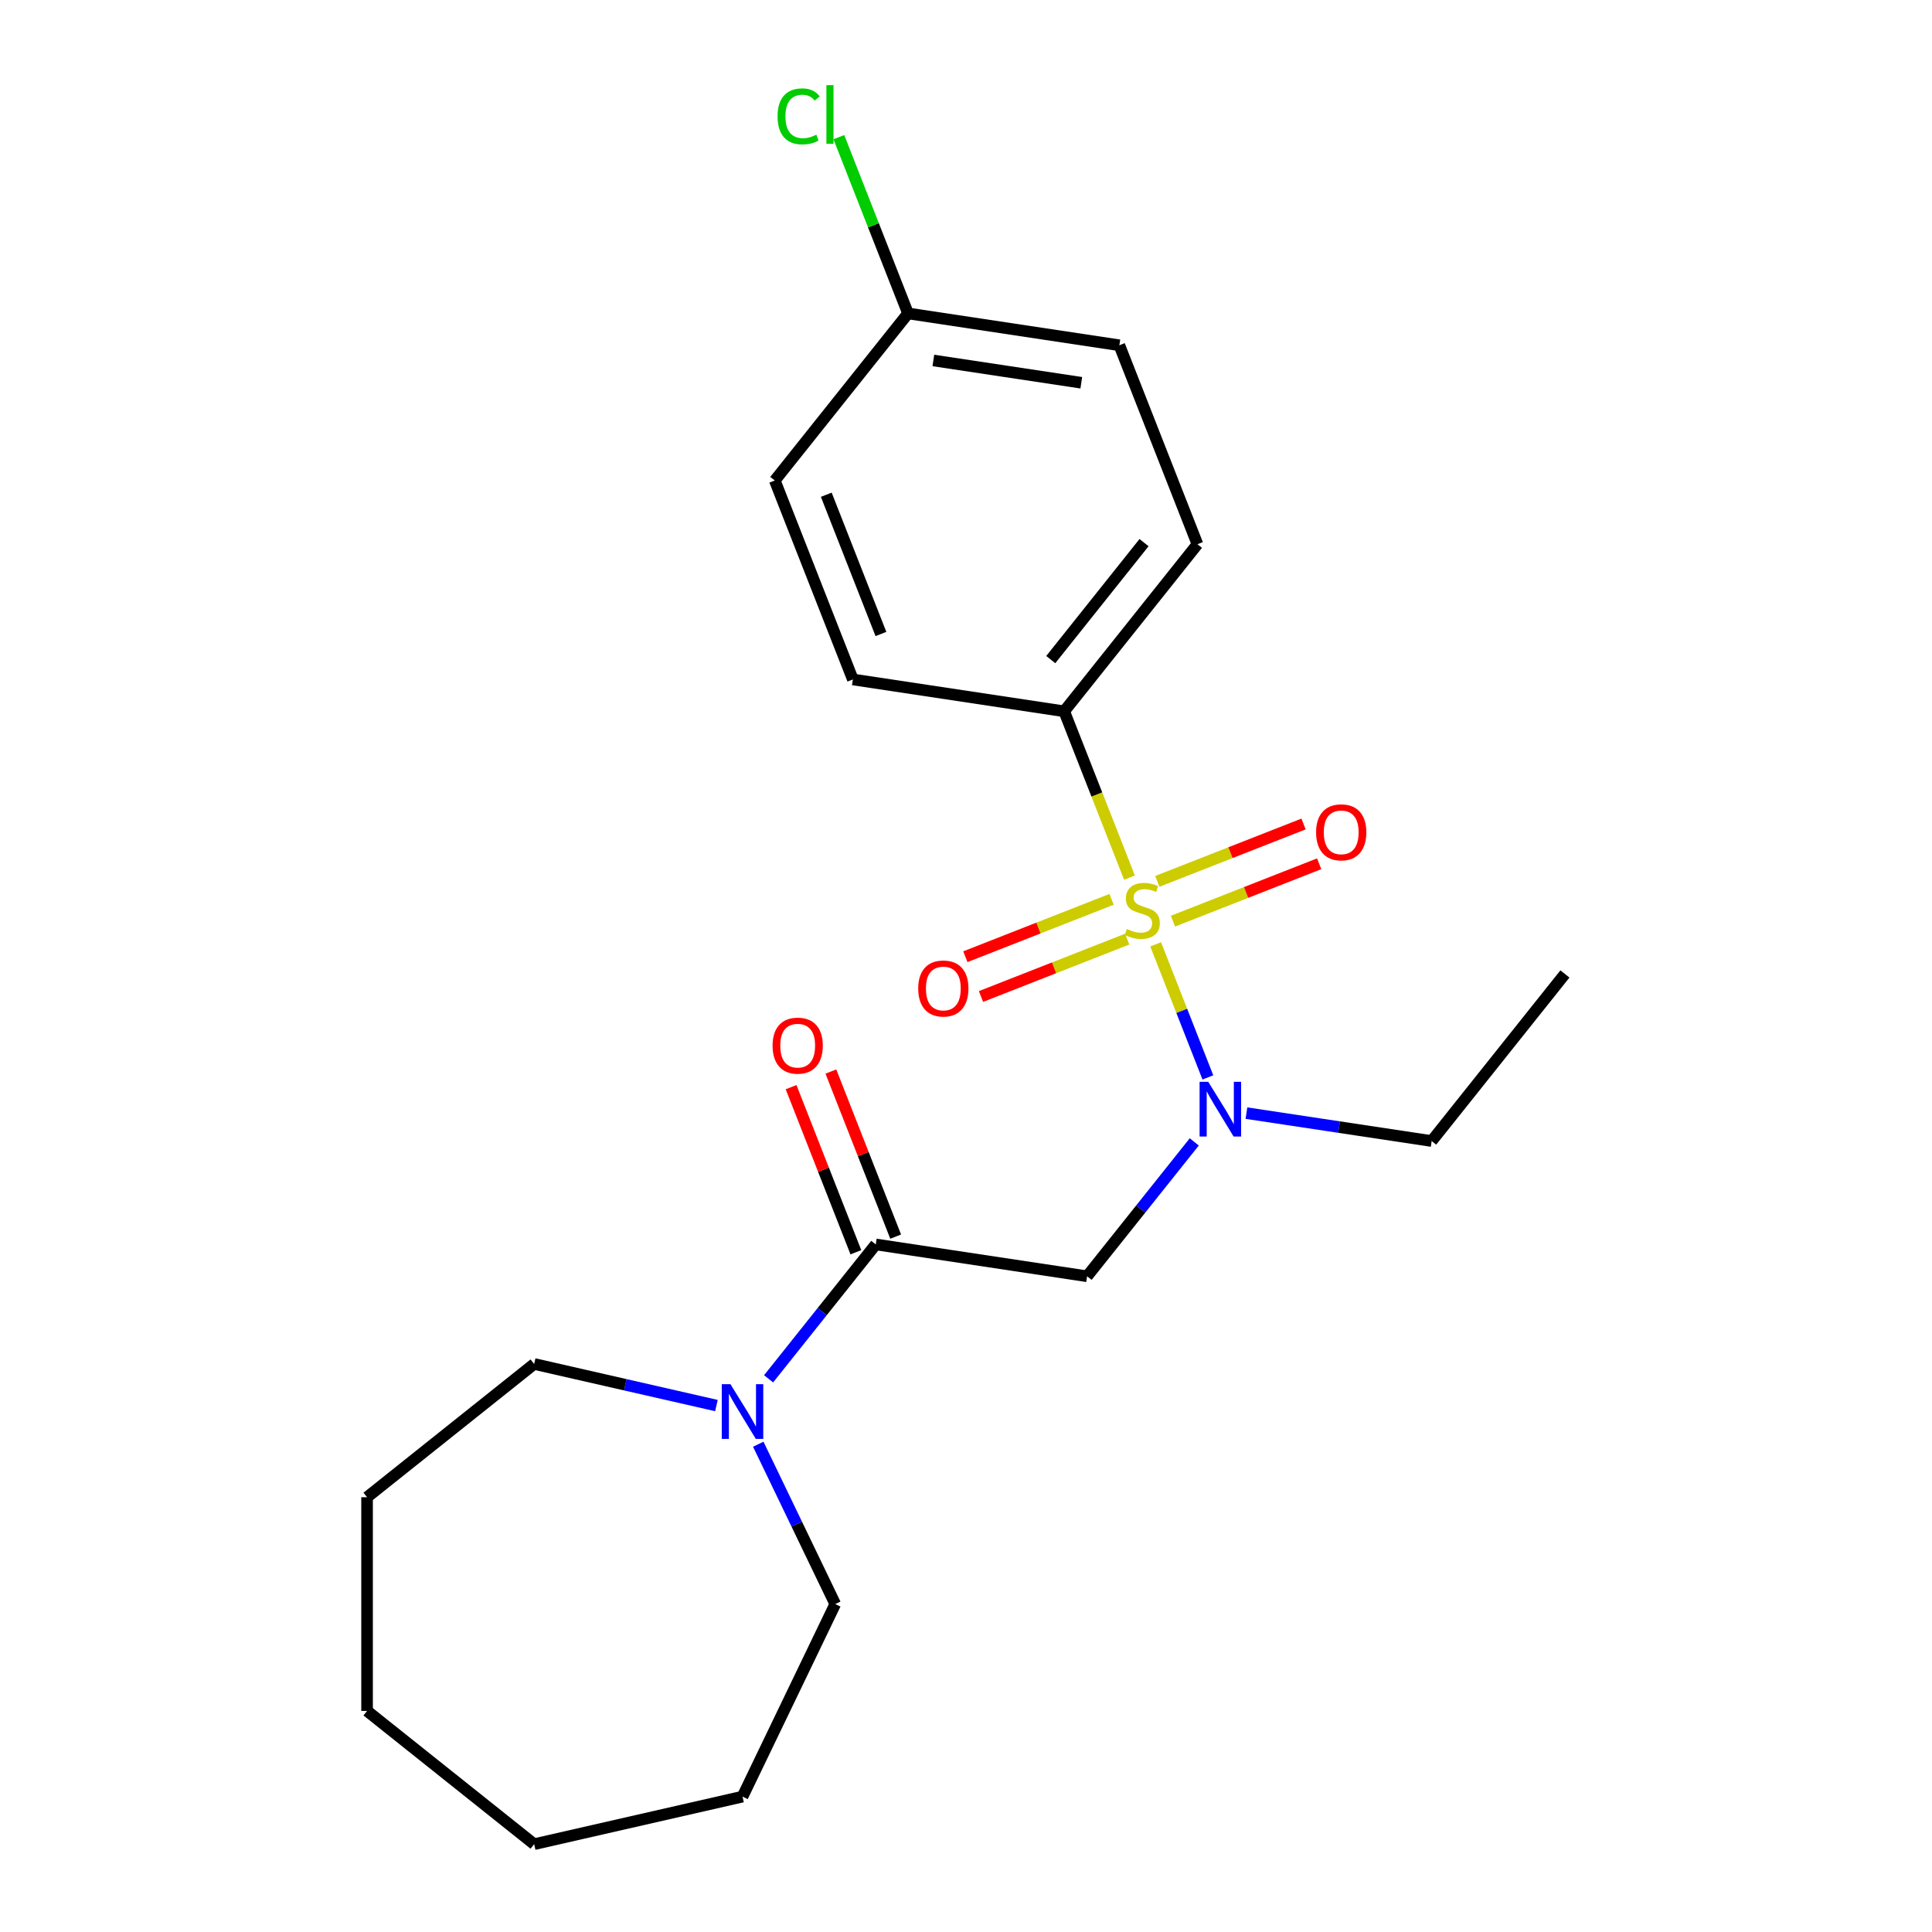 <?xml version='1.0' encoding='iso-8859-1'?>
<svg version='1.1' baseProfile='full'
              xmlns='http://www.w3.org/2000/svg'
                      xmlns:rdkit='http://www.rdkit.org/xml'
                      xmlns:xlink='http://www.w3.org/1999/xlink'
                  xml:space='preserve'
width='1000px' height='1000px' viewBox='0 0 1000 1000'>
<!-- END OF HEADER -->
<rect style='opacity:1.0;fill:#FFFFFF;stroke:none' width='1000' height='1000' x='0' y='0'> </rect>
<path class='bond-0' d='M 598.163,488.788 L 611.678,523.226' style='fill:none;fill-rule:evenodd;stroke:#CCCC00;stroke-width:6px;stroke-linecap:butt;stroke-linejoin:miter;stroke-opacity:1' />
<path class='bond-0' d='M 611.678,523.226 L 625.194,557.664' style='fill:none;fill-rule:evenodd;stroke:#0000FF;stroke-width:6px;stroke-linecap:butt;stroke-linejoin:miter;stroke-opacity:1' />
<path class='bond-4' d='M 584.61,454.257 L 567.717,411.214' style='fill:none;fill-rule:evenodd;stroke:#CCCC00;stroke-width:6px;stroke-linecap:butt;stroke-linejoin:miter;stroke-opacity:1' />
<path class='bond-4' d='M 567.717,411.214 L 550.823,368.17' style='fill:none;fill-rule:evenodd;stroke:#000000;stroke-width:6px;stroke-linecap:butt;stroke-linejoin:miter;stroke-opacity:1' />
<path class='bond-5' d='M 575.35,465.495 L 537.51,480.346' style='fill:none;fill-rule:evenodd;stroke:#CCCC00;stroke-width:6px;stroke-linecap:butt;stroke-linejoin:miter;stroke-opacity:1' />
<path class='bond-5' d='M 537.51,480.346 L 499.67,495.197' style='fill:none;fill-rule:evenodd;stroke:#FF0000;stroke-width:6px;stroke-linecap:butt;stroke-linejoin:miter;stroke-opacity:1' />
<path class='bond-5' d='M 583.433,486.089 L 545.593,500.94' style='fill:none;fill-rule:evenodd;stroke:#CCCC00;stroke-width:6px;stroke-linecap:butt;stroke-linejoin:miter;stroke-opacity:1' />
<path class='bond-5' d='M 545.593,500.94 L 507.753,515.791' style='fill:none;fill-rule:evenodd;stroke:#FF0000;stroke-width:6px;stroke-linecap:butt;stroke-linejoin:miter;stroke-opacity:1' />
<path class='bond-6' d='M 607.124,476.791 L 644.964,461.94' style='fill:none;fill-rule:evenodd;stroke:#CCCC00;stroke-width:6px;stroke-linecap:butt;stroke-linejoin:miter;stroke-opacity:1' />
<path class='bond-6' d='M 644.964,461.94 L 682.804,447.089' style='fill:none;fill-rule:evenodd;stroke:#FF0000;stroke-width:6px;stroke-linecap:butt;stroke-linejoin:miter;stroke-opacity:1' />
<path class='bond-6' d='M 599.041,456.197 L 636.881,441.346' style='fill:none;fill-rule:evenodd;stroke:#CCCC00;stroke-width:6px;stroke-linecap:butt;stroke-linejoin:miter;stroke-opacity:1' />
<path class='bond-6' d='M 636.881,441.346 L 674.721,426.494' style='fill:none;fill-rule:evenodd;stroke:#FF0000;stroke-width:6px;stroke-linecap:butt;stroke-linejoin:miter;stroke-opacity:1' />
<path class='bond-2' d='M 618.153,591.041 L 590.417,625.822' style='fill:none;fill-rule:evenodd;stroke:#0000FF;stroke-width:6px;stroke-linecap:butt;stroke-linejoin:miter;stroke-opacity:1' />
<path class='bond-2' d='M 590.417,625.822 L 562.681,660.602' style='fill:none;fill-rule:evenodd;stroke:#000000;stroke-width:6px;stroke-linecap:butt;stroke-linejoin:miter;stroke-opacity:1' />
<path class='bond-14' d='M 645.157,576.151 L 693.096,583.377' style='fill:none;fill-rule:evenodd;stroke:#0000FF;stroke-width:6px;stroke-linecap:butt;stroke-linejoin:miter;stroke-opacity:1' />
<path class='bond-14' d='M 693.096,583.377 L 741.035,590.603' style='fill:none;fill-rule:evenodd;stroke:#000000;stroke-width:6px;stroke-linecap:butt;stroke-linejoin:miter;stroke-opacity:1' />
<path class='bond-1' d='M 453.297,644.115 L 562.681,660.602' style='fill:none;fill-rule:evenodd;stroke:#000000;stroke-width:6px;stroke-linecap:butt;stroke-linejoin:miter;stroke-opacity:1' />
<path class='bond-3' d='M 453.297,644.115 L 425.561,678.895' style='fill:none;fill-rule:evenodd;stroke:#000000;stroke-width:6px;stroke-linecap:butt;stroke-linejoin:miter;stroke-opacity:1' />
<path class='bond-3' d='M 425.561,678.895 L 397.824,713.675' style='fill:none;fill-rule:evenodd;stroke:#0000FF;stroke-width:6px;stroke-linecap:butt;stroke-linejoin:miter;stroke-opacity:1' />
<path class='bond-7' d='M 463.594,640.073 L 446.826,597.35' style='fill:none;fill-rule:evenodd;stroke:#000000;stroke-width:6px;stroke-linecap:butt;stroke-linejoin:miter;stroke-opacity:1' />
<path class='bond-7' d='M 446.826,597.35 L 430.058,554.626' style='fill:none;fill-rule:evenodd;stroke:#FF0000;stroke-width:6px;stroke-linecap:butt;stroke-linejoin:miter;stroke-opacity:1' />
<path class='bond-7' d='M 443,648.156 L 426.232,605.432' style='fill:none;fill-rule:evenodd;stroke:#000000;stroke-width:6px;stroke-linecap:butt;stroke-linejoin:miter;stroke-opacity:1' />
<path class='bond-7' d='M 426.232,605.432 L 409.464,562.709' style='fill:none;fill-rule:evenodd;stroke:#FF0000;stroke-width:6px;stroke-linecap:butt;stroke-linejoin:miter;stroke-opacity:1' />
<path class='bond-15' d='M 392.478,747.526 L 412.4,788.896' style='fill:none;fill-rule:evenodd;stroke:#0000FF;stroke-width:6px;stroke-linecap:butt;stroke-linejoin:miter;stroke-opacity:1' />
<path class='bond-15' d='M 412.4,788.896 L 432.323,830.265' style='fill:none;fill-rule:evenodd;stroke:#000000;stroke-width:6px;stroke-linecap:butt;stroke-linejoin:miter;stroke-opacity:1' />
<path class='bond-16' d='M 370.821,727.518 L 323.651,716.752' style='fill:none;fill-rule:evenodd;stroke:#0000FF;stroke-width:6px;stroke-linecap:butt;stroke-linejoin:miter;stroke-opacity:1' />
<path class='bond-16' d='M 323.651,716.752 L 276.481,705.985' style='fill:none;fill-rule:evenodd;stroke:#000000;stroke-width:6px;stroke-linecap:butt;stroke-linejoin:miter;stroke-opacity:1' />
<path class='bond-8' d='M 550.823,368.17 L 619.794,281.684' style='fill:none;fill-rule:evenodd;stroke:#000000;stroke-width:6px;stroke-linecap:butt;stroke-linejoin:miter;stroke-opacity:1' />
<path class='bond-8' d='M 543.872,341.403 L 592.151,280.863' style='fill:none;fill-rule:evenodd;stroke:#000000;stroke-width:6px;stroke-linecap:butt;stroke-linejoin:miter;stroke-opacity:1' />
<path class='bond-9' d='M 550.823,368.17 L 441.439,351.683' style='fill:none;fill-rule:evenodd;stroke:#000000;stroke-width:6px;stroke-linecap:butt;stroke-linejoin:miter;stroke-opacity:1' />
<path class='bond-11' d='M 619.794,281.684 L 579.38,178.711' style='fill:none;fill-rule:evenodd;stroke:#000000;stroke-width:6px;stroke-linecap:butt;stroke-linejoin:miter;stroke-opacity:1' />
<path class='bond-12' d='M 441.439,351.683 L 401.025,248.71' style='fill:none;fill-rule:evenodd;stroke:#000000;stroke-width:6px;stroke-linecap:butt;stroke-linejoin:miter;stroke-opacity:1' />
<path class='bond-12' d='M 455.972,328.154 L 427.682,256.073' style='fill:none;fill-rule:evenodd;stroke:#000000;stroke-width:6px;stroke-linecap:butt;stroke-linejoin:miter;stroke-opacity:1' />
<path class='bond-10' d='M 469.996,162.224 L 401.025,248.71' style='fill:none;fill-rule:evenodd;stroke:#000000;stroke-width:6px;stroke-linecap:butt;stroke-linejoin:miter;stroke-opacity:1' />
<path class='bond-13' d='M 469.996,162.224 L 452.091,116.605' style='fill:none;fill-rule:evenodd;stroke:#000000;stroke-width:6px;stroke-linecap:butt;stroke-linejoin:miter;stroke-opacity:1' />
<path class='bond-13' d='M 452.091,116.605 L 434.187,70.986' style='fill:none;fill-rule:evenodd;stroke:#00CC00;stroke-width:6px;stroke-linecap:butt;stroke-linejoin:miter;stroke-opacity:1' />
<path class='bond-22' d='M 469.996,162.224 L 579.38,178.711' style='fill:none;fill-rule:evenodd;stroke:#000000;stroke-width:6px;stroke-linecap:butt;stroke-linejoin:miter;stroke-opacity:1' />
<path class='bond-22' d='M 483.106,186.574 L 559.675,198.115' style='fill:none;fill-rule:evenodd;stroke:#000000;stroke-width:6px;stroke-linecap:butt;stroke-linejoin:miter;stroke-opacity:1' />
<path class='bond-17' d='M 741.035,590.603 L 810.005,504.117' style='fill:none;fill-rule:evenodd;stroke:#000000;stroke-width:6px;stroke-linecap:butt;stroke-linejoin:miter;stroke-opacity:1' />
<path class='bond-19' d='M 432.323,830.265 L 384.327,929.93' style='fill:none;fill-rule:evenodd;stroke:#000000;stroke-width:6px;stroke-linecap:butt;stroke-linejoin:miter;stroke-opacity:1' />
<path class='bond-18' d='M 276.481,705.985 L 189.995,774.956' style='fill:none;fill-rule:evenodd;stroke:#000000;stroke-width:6px;stroke-linecap:butt;stroke-linejoin:miter;stroke-opacity:1' />
<path class='bond-21' d='M 189.995,774.956 L 189.995,885.575' style='fill:none;fill-rule:evenodd;stroke:#000000;stroke-width:6px;stroke-linecap:butt;stroke-linejoin:miter;stroke-opacity:1' />
<path class='bond-20' d='M 384.327,929.93 L 276.481,954.545' style='fill:none;fill-rule:evenodd;stroke:#000000;stroke-width:6px;stroke-linecap:butt;stroke-linejoin:miter;stroke-opacity:1' />
<path class='bond-23' d='M 276.481,954.545 L 189.995,885.575' style='fill:none;fill-rule:evenodd;stroke:#000000;stroke-width:6px;stroke-linecap:butt;stroke-linejoin:miter;stroke-opacity:1' />
<path  class='atom-0' d='M 583.237 480.863
Q 583.557 480.983, 584.877 481.543
Q 586.197 482.103, 587.637 482.463
Q 589.117 482.783, 590.557 482.783
Q 593.237 482.783, 594.797 481.503
Q 596.357 480.183, 596.357 477.903
Q 596.357 476.343, 595.557 475.383
Q 594.797 474.423, 593.597 473.903
Q 592.397 473.383, 590.397 472.783
Q 587.877 472.023, 586.357 471.303
Q 584.877 470.583, 583.797 469.063
Q 582.757 467.543, 582.757 464.983
Q 582.757 461.423, 585.157 459.223
Q 587.597 457.023, 592.397 457.023
Q 595.677 457.023, 599.397 458.583
L 598.477 461.663
Q 595.077 460.263, 592.517 460.263
Q 589.757 460.263, 588.237 461.423
Q 586.717 462.543, 586.757 464.503
Q 586.757 466.023, 587.517 466.943
Q 588.317 467.863, 589.437 468.383
Q 590.597 468.903, 592.517 469.503
Q 595.077 470.303, 596.597 471.103
Q 598.117 471.903, 599.197 473.543
Q 600.317 475.143, 600.317 477.903
Q 600.317 481.823, 597.677 483.943
Q 595.077 486.023, 590.717 486.023
Q 588.197 486.023, 586.277 485.463
Q 584.397 484.943, 582.157 484.023
L 583.237 480.863
' fill='#CCCC00'/>
<path  class='atom-1' d='M 625.391 559.956
L 634.671 574.956
Q 635.591 576.436, 637.071 579.116
Q 638.551 581.796, 638.631 581.956
L 638.631 559.956
L 642.391 559.956
L 642.391 588.276
L 638.511 588.276
L 628.551 571.876
Q 627.391 569.956, 626.151 567.756
Q 624.951 565.556, 624.591 564.876
L 624.591 588.276
L 620.911 588.276
L 620.911 559.956
L 625.391 559.956
' fill='#0000FF'/>
<path  class='atom-4' d='M 378.067 716.441
L 387.347 731.441
Q 388.267 732.921, 389.747 735.601
Q 391.227 738.281, 391.307 738.441
L 391.307 716.441
L 395.067 716.441
L 395.067 744.761
L 391.187 744.761
L 381.227 728.361
Q 380.067 726.441, 378.827 724.241
Q 377.627 722.041, 377.267 721.361
L 377.267 744.761
L 373.587 744.761
L 373.587 716.441
L 378.067 716.441
' fill='#0000FF'/>
<path  class='atom-6' d='M 475.264 511.637
Q 475.264 504.837, 478.624 501.037
Q 481.984 497.237, 488.264 497.237
Q 494.544 497.237, 497.904 501.037
Q 501.264 504.837, 501.264 511.637
Q 501.264 518.517, 497.864 522.437
Q 494.464 526.317, 488.264 526.317
Q 482.024 526.317, 478.624 522.437
Q 475.264 518.557, 475.264 511.637
M 488.264 523.117
Q 492.584 523.117, 494.904 520.237
Q 497.264 517.317, 497.264 511.637
Q 497.264 506.077, 494.904 503.277
Q 492.584 500.437, 488.264 500.437
Q 483.944 500.437, 481.584 503.237
Q 479.264 506.037, 479.264 511.637
Q 479.264 517.357, 481.584 520.237
Q 483.944 523.117, 488.264 523.117
' fill='#FF0000'/>
<path  class='atom-7' d='M 681.21 430.809
Q 681.21 424.009, 684.57 420.209
Q 687.93 416.409, 694.21 416.409
Q 700.49 416.409, 703.85 420.209
Q 707.21 424.009, 707.21 430.809
Q 707.21 437.689, 703.81 441.609
Q 700.41 445.489, 694.21 445.489
Q 687.97 445.489, 684.57 441.609
Q 681.21 437.729, 681.21 430.809
M 694.21 442.289
Q 698.53 442.289, 700.85 439.409
Q 703.21 436.489, 703.21 430.809
Q 703.21 425.249, 700.85 422.449
Q 698.53 419.609, 694.21 419.609
Q 689.89 419.609, 687.53 422.409
Q 685.21 425.209, 685.21 430.809
Q 685.21 436.529, 687.53 439.409
Q 689.89 442.289, 694.21 442.289
' fill='#FF0000'/>
<path  class='atom-8' d='M 399.883 541.222
Q 399.883 534.422, 403.243 530.622
Q 406.603 526.822, 412.883 526.822
Q 419.163 526.822, 422.523 530.622
Q 425.883 534.422, 425.883 541.222
Q 425.883 548.102, 422.483 552.022
Q 419.083 555.902, 412.883 555.902
Q 406.643 555.902, 403.243 552.022
Q 399.883 548.142, 399.883 541.222
M 412.883 552.702
Q 417.203 552.702, 419.523 549.822
Q 421.883 546.902, 421.883 541.222
Q 421.883 535.662, 419.523 532.862
Q 417.203 530.022, 412.883 530.022
Q 408.563 530.022, 406.203 532.822
Q 403.883 535.622, 403.883 541.222
Q 403.883 546.942, 406.203 549.822
Q 408.563 552.702, 412.883 552.702
' fill='#FF0000'/>
<path  class='atom-14' d='M 402.462 60.231
Q 402.462 53.191, 405.742 49.511
Q 409.062 45.791, 415.342 45.791
Q 421.182 45.791, 424.302 49.911
L 421.662 52.071
Q 419.382 49.071, 415.342 49.071
Q 411.062 49.071, 408.782 51.951
Q 406.542 54.791, 406.542 60.231
Q 406.542 65.831, 408.862 68.711
Q 411.222 71.591, 415.782 71.591
Q 418.902 71.591, 422.542 69.711
L 423.662 72.711
Q 422.182 73.671, 419.942 74.231
Q 417.702 74.791, 415.222 74.791
Q 409.062 74.791, 405.742 71.031
Q 402.462 67.271, 402.462 60.231
' fill='#00CC00'/>
<path  class='atom-14' d='M 427.742 44.071
L 431.422 44.071
L 431.422 74.431
L 427.742 74.431
L 427.742 44.071
' fill='#00CC00'/>
</svg>
